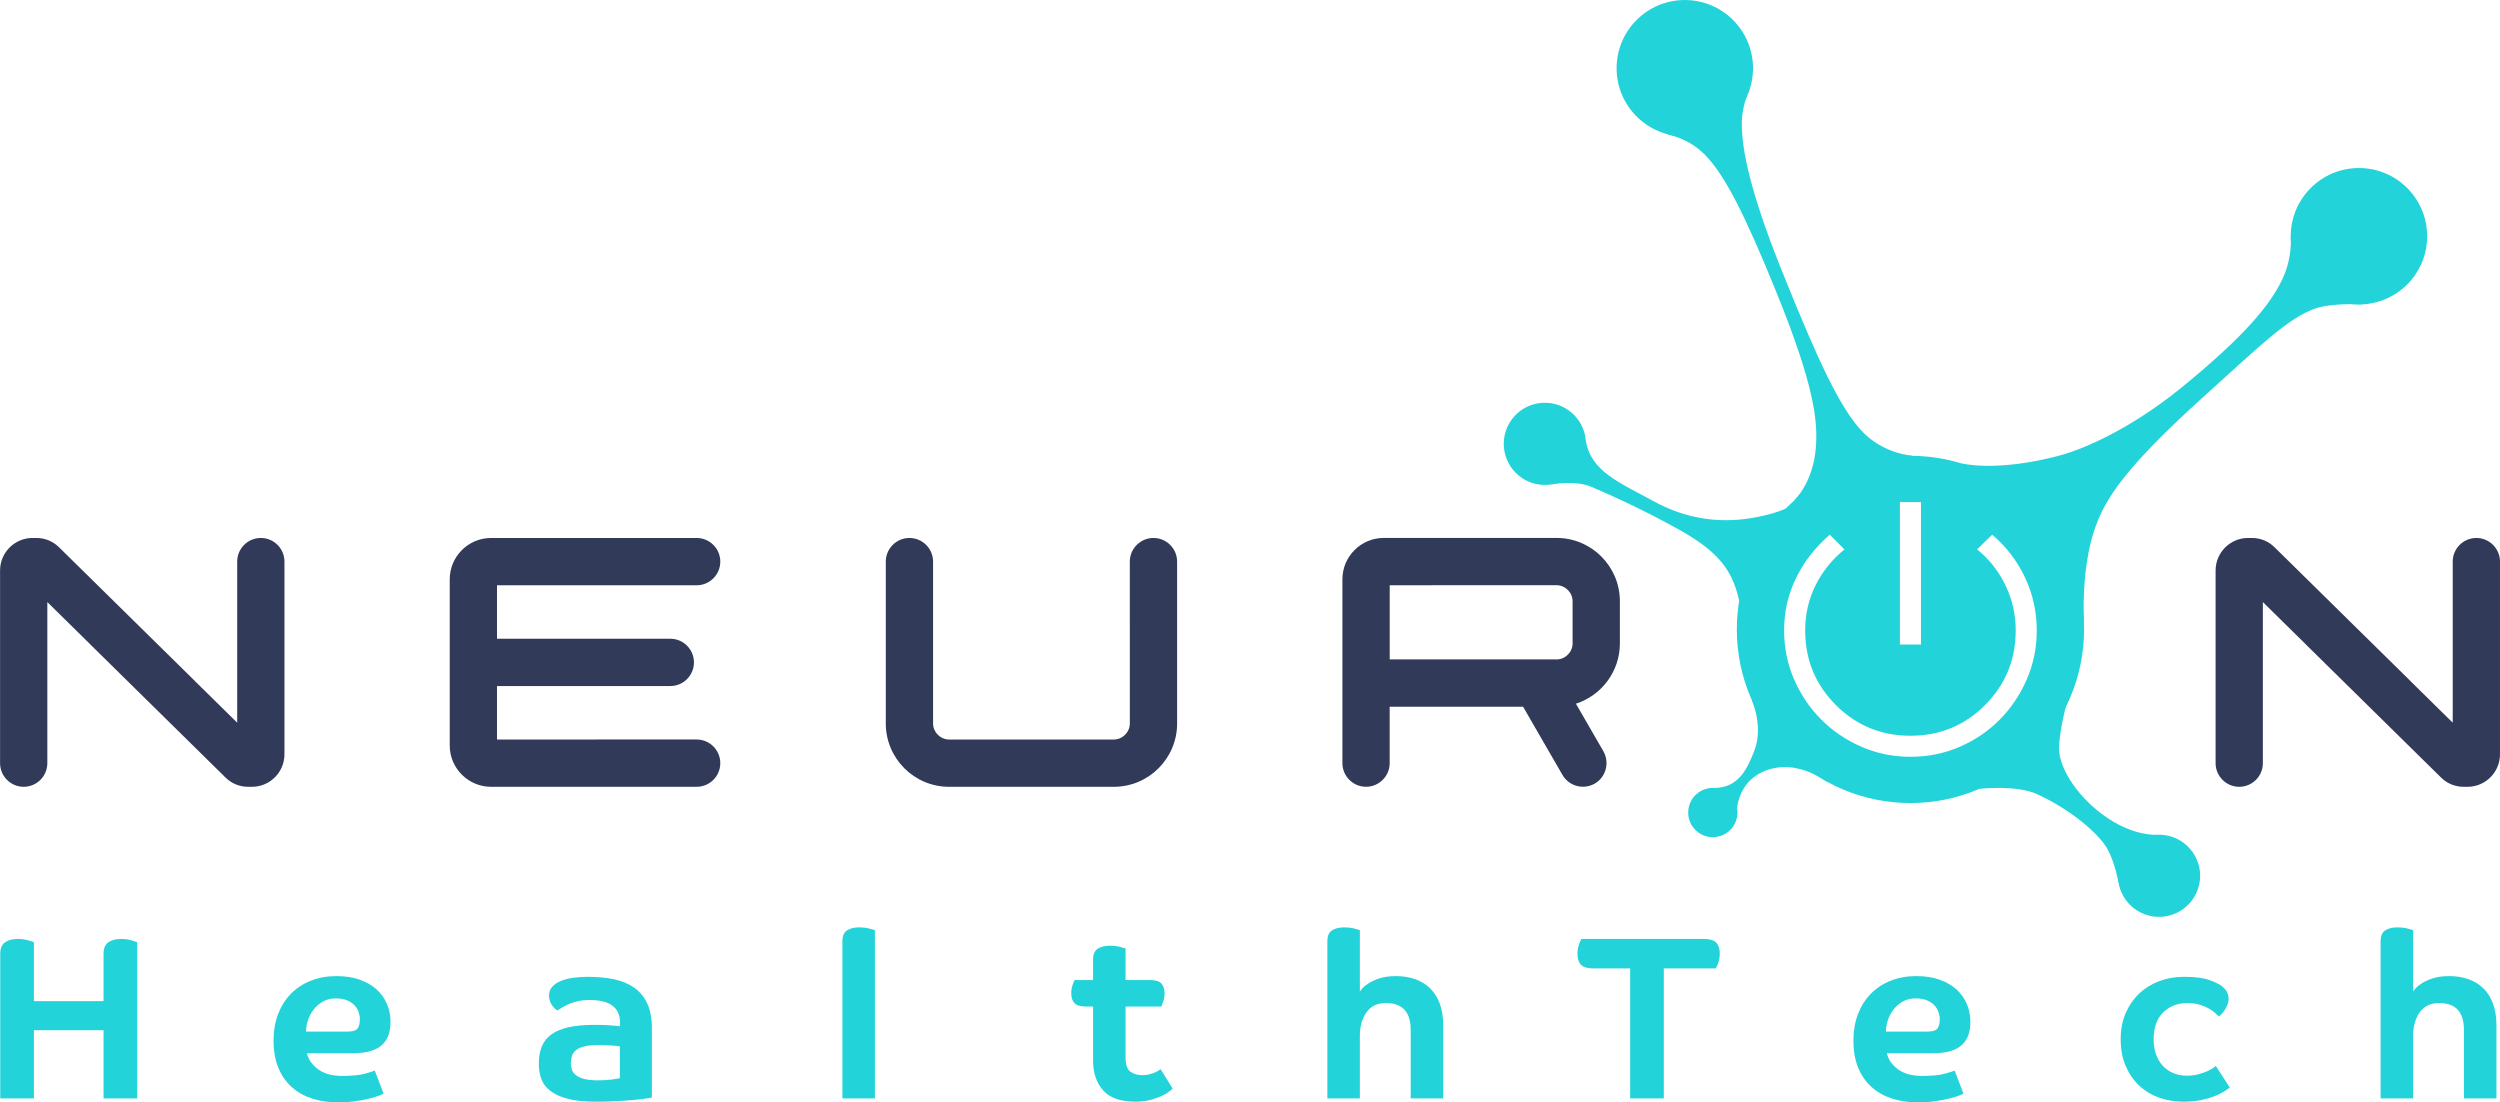 <?xml version="1.0" encoding="UTF-8" standalone="no"?>
<!-- Created with Inkscape (http://www.inkscape.org/) -->

<svg
   version="1.1"
   id="svg1"
   width="1149.188"
   height="506.745"
   viewBox="0 0 1149.188 506.745"
   sodipodi:docname="neuron.svg"
   inkscape:version="1.3.2 (091e20e, 2023-11-25)"
   xmlns:inkscape="http://www.inkscape.org/namespaces/inkscape"
   xmlns:sodipodi="http://sodipodi.sourceforge.net/DTD/sodipodi-0.dtd"
   xmlns="http://www.w3.org/2000/svg"
   xmlns:svg="http://www.w3.org/2000/svg">
  <defs
     id="defs1">
    <clipPath
       clipPathUnits="userSpaceOnUse"
       id="clipPath196">
      <path
         d="M 0,487.149 H 975 V 0 H 0 Z"
         transform="translate(-69.043,-243.063)"
         id="path196" />
    </clipPath>
    <clipPath
       clipPathUnits="userSpaceOnUse"
       id="clipPath198">
      <path
         d="M 0,487.149 H 975 V 0 H 0 Z"
         transform="translate(-143.419,-162.349)"
         id="path198" />
    </clipPath>
    <clipPath
       clipPathUnits="userSpaceOnUse"
       id="clipPath200">
      <path
         d="M 0,487.149 H 975 V 0 H 0 Z"
         transform="translate(-236.569,-173.57)"
         id="path200" />
    </clipPath>
    <clipPath
       clipPathUnits="userSpaceOnUse"
       id="clipPath202">
      <path
         d="M 0,487.149 H 975 V 0 H 0 Z"
         transform="translate(-296.727,-162.349)"
         id="path202" />
    </clipPath>
    <clipPath
       clipPathUnits="userSpaceOnUse"
       id="clipPath204">
      <path
         d="M 0,487.149 H 975 V 0 H 0 Z"
         transform="translate(-383.734,-173.559)"
         id="path204" />
    </clipPath>
    <clipPath
       clipPathUnits="userSpaceOnUse"
       id="clipPath206">
      <path
         d="M 0,487.149 H 975 V 0 H 0 Z"
         transform="translate(-440.561,-162.349)"
         id="path206" />
    </clipPath>
    <clipPath
       clipPathUnits="userSpaceOnUse"
       id="clipPath208">
      <path
         d="M 0,487.149 H 975 V 0 H 0 Z"
         transform="translate(-593.159,-201.167)"
         id="path208" />
    </clipPath>
    <clipPath
       clipPathUnits="userSpaceOnUse"
       id="clipPath210">
      <path
         d="M 0,487.149 H 975 V 0 H 0 Z"
         transform="translate(-535.668,-206.261)"
         id="path210" />
    </clipPath>
    <clipPath
       clipPathUnits="userSpaceOnUse"
       id="clipPath212">
      <path
         d="M 0,487.149 H 975 V 0 H 0 Z"
         transform="translate(-92.25,-104.771)"
         id="path212" />
    </clipPath>
    <clipPath
       clipPathUnits="userSpaceOnUse"
       id="clipPath214">
      <path
         d="M 0,487.149 H 975 V 0 H 0 Z"
         transform="translate(-180.629,-82.28)"
         id="path214" />
    </clipPath>
    <clipPath
       clipPathUnits="userSpaceOnUse"
       id="clipPath216">
      <path
         d="M 0,487.149 H 975 V 0 H 0 Z"
         transform="translate(-270.247,-72.835)"
         id="path216" />
    </clipPath>
    <clipPath
       clipPathUnits="userSpaceOnUse"
       id="clipPath218">
      <path
         d="M 0,487.149 H 975 V 0 H 0 Z"
         transform="translate(-346.979,-109.094)"
         id="path218" />
    </clipPath>
    <clipPath
       clipPathUnits="userSpaceOnUse"
       id="clipPath220">
      <path
         d="M 0,487.149 H 975 V 0 H 0 Z"
         transform="translate(-444.602,-86.602)"
         id="path220" />
    </clipPath>
    <clipPath
       clipPathUnits="userSpaceOnUse"
       id="clipPath222">
      <path
         d="M 0,487.149 H 975 V 0 H 0 Z"
         transform="translate(-525.376,-91.805)"
         id="path222" />
    </clipPath>
    <clipPath
       clipPathUnits="userSpaceOnUse"
       id="clipPath224">
      <path
         d="M 0,487.149 H 975 V 0 H 0 Z"
         transform="translate(-644.009,-109.894)"
         id="path224" />
    </clipPath>
    <clipPath
       clipPathUnits="userSpaceOnUse"
       id="clipPath226">
      <path
         d="M 0,487.149 H 975 V 0 H 0 Z"
         transform="translate(-725.303,-82.28)"
         id="path226" />
    </clipPath>
    <clipPath
       clipPathUnits="userSpaceOnUse"
       id="clipPath228">
      <path
         d="M 0,487.149 H 975 V 0 H 0 Z"
         transform="translate(-810.719,-87.803)"
         id="path228" />
    </clipPath>
    <clipPath
       clipPathUnits="userSpaceOnUse"
       id="clipPath230">
      <path
         d="M 0,487.149 H 975 V 0 H 0 Z"
         transform="translate(-888.492,-91.805)"
         id="path230" />
    </clipPath>
    <clipPath
       clipPathUnits="userSpaceOnUse"
       id="clipPath232">
      <path
         d="M 0,487.149 H 975 V 0 H 0 Z"
         transform="translate(-832.862,-243.063)"
         id="path232" />
    </clipPath>
    <clipPath
       clipPathUnits="userSpaceOnUse"
       id="clipPath234">
      <path
         d="M 0,487.149 H 975 V 0 H 0 Z"
         transform="translate(-907.238,-162.349)"
         id="path234" />
    </clipPath>
    <clipPath
       clipPathUnits="userSpaceOnUse"
       id="clipPath236">
      <path
         d="M 0,487.149 H 975 V 0 H 0 Z"
         transform="translate(-603.272,-281.647)"
         id="path236" />
    </clipPath>
    <clipPath
       clipPathUnits="userSpaceOnUse"
       id="clipPath238">
      <path
         d="M 0,487.149 H 975 V 0 H 0 Z"
         transform="translate(-814.898,-129.504)"
         id="path238" />
    </clipPath>
    <clipPath
       clipPathUnits="userSpaceOnUse"
       id="clipPath240">
      <path
         d="M 0,487.149 H 975 V 0 H 0 Z"
         transform="translate(-655.447,-152.136)"
         id="path240" />
    </clipPath>
    <clipPath
       clipPathUnits="userSpaceOnUse"
       id="clipPath242">
      <path
         d="M 0,487.149 H 975 V 0 H 0 Z"
         transform="translate(-660.919,-410.083)"
         id="path242" />
    </clipPath>
    <clipPath
       clipPathUnits="userSpaceOnUse"
       id="clipPath244">
      <path
         d="M 0,487.149 H 975 V 0 H 0 Z"
         transform="translate(-893.332,-352.159)"
         id="path244" />
    </clipPath>
    <clipPath
       clipPathUnits="userSpaceOnUse"
       id="clipPath246">
      <path
         d="M 0,487.149 H 975 V 0 H 0 Z"
         transform="translate(-755.294,-199.367)"
         id="path246" />
    </clipPath>
    <clipPath
       clipPathUnits="userSpaceOnUse"
       id="clipPath248">
      <path
         d="M 0,487.149 H 975 V 0 H 0 Z"
         transform="translate(-631.538,-387.17)"
         id="path248" />
    </clipPath>
    <clipPath
       clipPathUnits="userSpaceOnUse"
       id="clipPath250">
      <path
         d="M 0,487.149 H 975 V 0 H 0 Z"
         transform="translate(-846.29,-352.159)"
         id="path250" />
    </clipPath>
    <clipPath
       clipPathUnits="userSpaceOnUse"
       id="clipPath252">
      <path
         d="M 0,487.149 H 975 V 0 H 0 Z"
         transform="translate(-660.479,-192.237)"
         id="path252" />
    </clipPath>
    <clipPath
       clipPathUnits="userSpaceOnUse"
       id="clipPath254">
      <path
         d="M 0,487.149 H 975 V 0 H 0 Z"
         transform="translate(-672.225,-258.315)"
         id="path254" />
    </clipPath>
    <clipPath
       clipPathUnits="userSpaceOnUse"
       id="clipPath256">
      <path
         d="M 0,487.149 H 975 V 0 H 0 Z"
         transform="translate(-738.938,-161.638)"
         id="path256" />
    </clipPath>
  </defs>
  <sodipodi:namedview
     id="namedview1"
     pagecolor="#ffffff"
     bordercolor="#000000"
     borderopacity="0.25"
     inkscape:showpageshadow="2"
     inkscape:pageopacity="0.0"
     inkscape:pagecheckerboard="0"
     inkscape:deskcolor="#d1d1d1"
     inkscape:zoom="0.29325042"
     inkscape:cx="574.59423"
     inkscape:cy="252.34405"
     inkscape:window-width="1366"
     inkscape:window-height="699"
     inkscape:window-x="0"
     inkscape:window-y="0"
     inkscape:window-maximized="1"
     inkscape:current-layer="layer-MC0">
    <inkscape:page
       x="5.2304444e-05"
       y="-3.4737522e-07"
       width="1149.188"
       height="506.745"
       id="page2"
       margin="0"
       bleed="0" />
  </sodipodi:namedview>
  <g
     id="layer-MC0"
     inkscape:groupmode="layer"
     inkscape:label="Camada 1"
     transform="translate(-10395.406,-71.393)">
    <path
       id="path195"
       d="m 0,0 c 1.665,0 3.099,-0.586 4.287,-1.756 l 40.509,-39.876 -0.017,-0.004 28.002,-27.565 c 1.582,-1.536 1.582,-1.536 1.596,0.015 v 42.467 8.383 15.28 c 0,1.681 1.375,3.056 3.055,3.056 1.682,0 3.058,-1.375 3.058,-3.056 v -13.205 -10.458 -42.79 c 0,-3.366 -2.747,-6.111 -6.113,-6.111 h -1.283 c -1.665,0 -3.099,0.587 -4.287,1.756 l -40.509,39.875 0.017,0.005 -28.003,27.565 c -1.581,1.535 -1.581,1.535 -1.595,-0.014 v -41.413 -9.437 -15.281 c 0,-1.681 -1.375,-3.056 -3.056,-3.056 -1.681,0 -3.055,1.375 -3.055,3.056 v 13.204 11.514 41.735 c 0,3.366 2.745,6.111 6.111,6.111 z"
       style="fill:#313a59;fill-opacity:1;fill-rule:nonzero;stroke:none"
       transform="matrix(1.333,0,0,-1.333,10412.057,325.449)"
       clip-path="url(#clipPath196)"
       inkscape:export-filename="Psicolog Projects/Template Relatório V2/src/neuron.svg"
       inkscape:export-xdpi="96"
       inkscape:export-ydpi="96" />
    <path
       id="path197"
       d="m 0,0 h -1.282 c -3.002,0 -5.72,1.113 -7.86,3.218 l -46.643,45.914 0.016,0.005 -14.796,14.565 V 8.15 c 0,-4.494 -3.656,-8.15 -8.15,-8.15 -4.494,0 -8.15,3.656 -8.15,8.15 v 66.453 c 0,6.179 5.027,11.205 11.205,11.205 h 1.283 c 3.003,0 5.721,-1.113 7.861,-3.22 l 46.863,-46.13 -0.016,-0.005 14.575,-14.348 v 55.553 c 0,4.494 3.656,8.15 8.15,8.15 4.495,0 8.151,-3.656 8.151,-8.15 V 11.206 C 11.207,5.027 6.18,0 0,0"
       style="fill:#313a59;fill-opacity:1;fill-rule:nonzero;stroke:none"
       transform="matrix(1.333,0,0,-1.333,10511.226,433.067)"
       clip-path="url(#clipPath198)" />
    <path
       id="path199"
       d="m 0,0 h 60.158 c 1.685,0 3.063,-1.379 3.063,-3.063 0,-1.686 -1.378,-3.064 -3.063,-3.064 H 15.442 11.344 0 -10.727 c -5.055,0 -9.166,4.111 -9.166,9.167 v 16.725 23.836 16.725 c 0,5.057 4.111,9.167 9.166,9.167 H 0 11.344 15.442 60.158 c 1.685,0 3.063,-1.378 3.063,-3.063 0,-1.685 -1.378,-3.063 -3.063,-3.063 H 0 v 0.006 l -10.983,-10e-4 c -1.564,-0.131 -2.799,-1.448 -2.799,-3.046 V 43.601 34.746 H 0 16.171 51.069 c 1.686,0 3.065,-1.378 3.065,-3.063 0,-1.686 -1.379,-3.063 -3.065,-3.063 H 16.171 0 -13.782 V 19.765 3.04 c 0,-1.597 1.235,-2.915 2.799,-3.046 H 0 Z"
       style="fill:#313a59;fill-opacity:1;fill-rule:nonzero;stroke:none"
       transform="matrix(1.333,0,0,-1.333,10635.425,418.106)"
       clip-path="url(#clipPath200)" />
    <path
       id="path201"
       d="m 0,0 h -70.885 c -7.863,0 -14.261,6.398 -14.261,14.261 v 57.286 c 0,7.864 6.398,14.261 14.261,14.261 H 0 c 4.498,0 8.157,-3.659 8.157,-8.157 0,-4.498 -3.659,-8.157 -8.157,-8.157 l -68.846,0.005 V 51.061 h 59.757 c 4.499,0 8.159,-3.659 8.159,-8.157 0,-4.498 -3.66,-8.157 -8.159,-8.157 H -68.846 V 16.31 L 0,16.315 c 4.498,0 8.157,-3.659 8.157,-8.157 C 8.157,3.659 4.498,0 0,0"
       style="fill:#313a59;fill-opacity:1;fill-rule:nonzero;stroke:none"
       transform="matrix(1.333,0,0,-1.333,10715.636,433.067)"
       clip-path="url(#clipPath202)" />
    <path
       id="path203"
       d="m 0,0 h 56.828 c 5.808,0 10.604,4.797 10.604,10.605 v 34.322 c -0.004,0.064 -0.006,0.13 -0.006,0.197 v 21.318 c 0,1.686 1.378,3.062 3.06,3.062 h 0.002 c 1.684,0 3.061,-1.376 3.061,-3.062 V 57.205 45.124 10.605 c 0,-9.183 -7.538,-16.721 -16.721,-16.721 H 0 c -9.184,0 -16.722,7.538 -16.722,16.721 v 34.642 11.829 9.371 c 0,1.682 1.377,3.057 3.059,3.057 1.681,0 3.058,-1.375 3.058,-3.057 V 57.076 45.247 10.605 C -10.605,4.797 -5.808,0 0,0"
       style="fill:#313a59;fill-opacity:1;fill-rule:nonzero;stroke:none"
       transform="matrix(1.333,0,0,-1.333,10831.645,418.121)"
       clip-path="url(#clipPath204)" />
    <path
       id="path205"
       d="m 0,0 h -56.828 c -12.029,0 -21.815,9.786 -21.815,21.815 v 55.842 c 0,4.495 3.657,8.151 8.152,8.151 4.495,0 8.152,-3.656 8.152,-8.151 V 21.815 c 0,-2.987 2.524,-5.511 5.511,-5.511 H 0 c 2.987,0 5.51,2.524 5.51,5.511 v 34.198 c -0.004,0.105 -0.006,0.212 -0.006,0.32 v 21.319 c 0,4.497 3.658,8.156 8.155,8.156 4.497,0 8.156,-3.659 8.156,-8.156 V 21.815 C 21.815,9.786 12.029,0 0,0"
       style="fill:#313a59;fill-opacity:1;fill-rule:nonzero;stroke:none"
       transform="matrix(1.333,0,0,-1.333,10907.415,433.067)"
       clip-path="url(#clipPath206)" />
    <path
       id="path207"
       d="m 0,0 h 0.062 c 5.807,0 10.604,4.798 10.604,10.605 v 14.571 c 0,5.808 -4.797,10.605 -10.604,10.605 H -28.62 V 35.77 H -48.816 L -59.8,35.775 c -1.464,-0.124 -2.64,-1.285 -2.785,-2.742 V 0 h 44.105 z m -33.375,41.896 h 4.755 28.682 c 9.183,0 16.72,-7.536 16.72,-16.72 V 10.605 c 0,-9.183 -7.537,-16.72 -16.72,-16.72 H 0 l -1.507,0.004 0.158,-0.274 13.163,-22.795 c 0.804,-1.45 0.298,-3.296 -1.145,-4.13 -1.459,-0.842 -3.333,-0.339 -4.174,1.118 L -8.561,-6.115 H -18.48 -47.91 -62.585 -62.6 v -24.553 c 0,-1.683 -1.375,-3.056 -3.056,-3.056 -1.68,0 -3.055,1.373 -3.055,3.056 v 16.753 6.082 1.641 22.196 16.725 c 0,5.057 4.111,9.167 9.167,9.167 h 10.728 11.343 z"
       style="fill:#313a59;fill-opacity:1;fill-rule:nonzero;stroke:none"
       transform="matrix(1.333,0,0,-1.333,11110.878,381.31)"
       clip-path="url(#clipPath208)" />
    <path
       id="path209"
       d="m 0,0 h 57.552 c 2.987,0 5.51,2.523 5.51,5.51 v 14.572 c 0,2.987 -2.523,5.51 -5.51,5.51 L 0,25.585 Z m -8.165,-43.912 c -4.494,0 -8.15,3.656 -8.15,8.149 v 63.398 c 0,7.863 6.397,14.261 14.261,14.261 h 59.606 c 12.028,0 21.815,-9.786 21.815,-21.814 V 5.51 c 0,-9.707 -6.375,-17.954 -15.157,-20.775 l 9.506,-16.462 c 2.186,-3.935 0.818,-8.875 -3.005,-11.088 -3.899,-2.246 -8.89,-0.907 -11.138,2.982 l -13.584,23.53 H -0.015 v -19.46 c 0,-4.493 -3.656,-8.149 -8.15,-8.149"
       style="fill:#313a59;fill-opacity:1;fill-rule:nonzero;stroke:none"
       transform="matrix(1.333,0,0,-1.333,11034.224,374.517)"
       clip-path="url(#clipPath210)" />
    <path
       id="path211"
       d="m 0,0 c 0,1.867 0.547,3.188 1.641,3.962 1.093,0.773 2.574,1.161 4.442,1.161 1.333,0 2.521,-0.16 3.562,-0.48 1.04,-0.32 1.693,-0.534 1.961,-0.641 V -49.865 H 0 v 23.532 H -24.012 V -49.865 H -35.618 V 0 c 0,1.867 0.547,3.188 1.64,3.962 1.094,0.773 2.575,1.161 4.443,1.161 1.333,0 2.521,-0.16 3.562,-0.48 1.04,-0.32 1.693,-0.534 1.961,-0.641 v -20.33 H 0 Z"
       style="fill:#22d3d9;fill-opacity:1;fill-rule:nonzero;stroke:none"
       transform="matrix(1.333,0,0,-1.333,10443,509.837)"
       clip-path="url(#clipPath212)" />
    <path
       id="path213"
       d="m 0,0 c 0,0.747 -0.148,1.547 -0.44,2.401 -0.294,0.854 -0.761,1.628 -1.401,2.322 -0.641,0.693 -1.495,1.266 -2.562,1.72 -1.068,0.453 -2.374,0.681 -3.922,0.681 -1.708,0 -3.201,-0.374 -4.482,-1.12 -1.281,-0.748 -2.349,-1.681 -3.201,-2.802 -0.854,-1.121 -1.495,-2.349 -1.921,-3.682 -0.428,-1.334 -0.641,-2.614 -0.641,-3.842 h 14.327 c 1.761,0 2.908,0.36 3.443,1.081 C -0.268,-2.521 0,-1.44 0,0 m 10.565,-0.959 c 0,-1.655 -0.228,-3.15 -0.68,-4.483 C 9.431,-6.777 8.711,-7.911 7.724,-8.844 6.736,-9.778 5.429,-10.499 3.802,-11.005 2.173,-11.513 0.16,-11.765 -2.241,-11.765 H -18.25 c 0.481,-2.189 1.762,-4.043 3.842,-5.563 2.082,-1.521 4.829,-2.282 8.245,-2.282 3.414,0 6.043,0.253 7.884,0.761 1.841,0.507 2.974,0.866 3.402,1.08 l 3.041,-7.924 c -0.108,-0.107 -0.56,-0.32 -1.361,-0.64 -0.8,-0.32 -1.881,-0.655 -3.241,-1.001 -1.361,-0.346 -2.976,-0.666 -4.843,-0.96 -1.868,-0.292 -3.95,-0.44 -6.243,-0.44 -3.201,0 -6.151,0.427 -8.844,1.28 -2.696,0.854 -5.043,2.162 -7.044,3.923 -2.001,1.76 -3.562,3.974 -4.683,6.643 -1.12,2.668 -1.681,5.815 -1.681,9.445 0,3.362 0.521,6.403 1.561,9.124 1.041,2.722 2.508,5.055 4.403,7.004 1.893,1.947 4.174,3.454 6.843,4.522 2.668,1.067 5.629,1.601 8.885,1.601 3.041,0 5.723,-0.413 8.044,-1.24 2.321,-0.828 4.268,-1.962 5.843,-3.403 1.573,-1.44 2.761,-3.121 3.562,-5.042 0.8,-1.921 1.2,-3.95 1.2,-6.082"
       style="fill:#22d3d9;fill-opacity:1;fill-rule:nonzero;stroke:none"
       transform="matrix(1.333,0,0,-1.333,10560.838,539.826)"
       clip-path="url(#clipPath214)" />
    <path
       id="path215"
       d="m 0,0 c -0.16,0.053 -0.48,0.106 -0.961,0.16 -0.48,0.053 -1.068,0.106 -1.76,0.16 -0.694,0.053 -1.455,0.093 -2.282,0.121 -0.827,0.026 -1.668,0.039 -2.521,0.039 -1.974,0 -3.575,-0.16 -4.803,-0.48 -1.228,-0.32 -2.174,-0.76 -2.841,-1.32 -0.668,-0.561 -1.12,-1.228 -1.361,-2.001 -0.24,-0.775 -0.36,-1.588 -0.36,-2.441 0,-0.748 0.107,-1.469 0.32,-2.162 0.213,-0.694 0.653,-1.32 1.321,-1.88 0.667,-0.561 1.601,-1.015 2.801,-1.361 1.201,-0.348 2.762,-0.521 4.683,-0.521 2.027,0 3.708,0.093 5.043,0.281 1.333,0.186 2.241,0.332 2.721,0.439 z m 11.046,-17.609 c -0.16,-0.053 -0.748,-0.16 -1.761,-0.32 -1.015,-0.16 -2.361,-0.32 -4.042,-0.48 -1.681,-0.16 -3.669,-0.306 -5.963,-0.44 -2.295,-0.133 -4.803,-0.201 -7.524,-0.201 -3.95,0 -7.191,0.335 -9.725,1.002 -2.535,0.665 -4.55,1.586 -6.043,2.761 -1.495,1.173 -2.522,2.547 -3.082,4.122 -0.56,1.573 -0.84,3.294 -0.84,5.162 0,2.294 0.346,4.295 1.04,6.003 0.693,1.707 1.814,3.108 3.362,4.202 1.547,1.093 3.534,1.908 5.963,2.442 2.428,0.533 5.375,0.801 8.845,0.801 2.401,0 4.402,-0.068 6.003,-0.201 1.6,-0.134 2.533,-0.227 2.801,-0.28 v 1.281 c 0,2.507 -0.854,4.428 -2.561,5.763 -1.708,1.333 -4.35,2.001 -7.924,2.001 -1.601,0 -3.015,-0.148 -4.242,-0.441 -1.229,-0.294 -2.282,-0.64 -3.162,-1.041 -0.88,-0.4 -1.628,-0.799 -2.241,-1.199 -0.614,-0.401 -1.108,-0.709 -1.481,-0.921 -0.748,0.426 -1.415,1.106 -2.001,2.04 -0.588,0.933 -0.88,1.988 -0.88,3.163 0,1.172 0.372,2.173 1.12,3.001 0.747,0.827 1.747,1.494 3.002,2.001 1.253,0.507 2.693,0.867 4.322,1.08 1.627,0.213 3.294,0.321 5.002,0.321 3.254,0 6.23,-0.28 8.925,-0.84 2.694,-0.561 5.015,-1.521 6.963,-2.882 1.948,-1.361 3.455,-3.176 4.523,-5.443 1.067,-2.268 1.601,-5.11 1.601,-8.524 z"
       style="fill:#22d3d9;fill-opacity:1;fill-rule:nonzero;stroke:none"
       transform="matrix(1.333,0,0,-1.333,10680.329,552.419)"
       clip-path="url(#clipPath216)" />
    <path
       id="path217"
       d="m 0,0 c 0,1.814 0.532,3.068 1.6,3.762 1.067,0.692 2.482,1.04 4.243,1.04 1.227,0 2.361,-0.134 3.402,-0.4 1.04,-0.268 1.693,-0.454 1.961,-0.56 v -58.03 H 0 Z"
       style="fill:#22d3d9;fill-opacity:1;fill-rule:nonzero;stroke:none"
       transform="matrix(1.333,0,0,-1.333,10782.638,504.074)"
       clip-path="url(#clipPath218)" />
    <path
       id="path219"
       d="m 0,0 v -17.689 c 0,-2.349 0.547,-3.935 1.641,-4.762 1.093,-0.828 2.522,-1.241 4.282,-1.241 0.747,0 1.481,0.093 2.201,0.28 0.721,0.187 1.361,0.401 1.921,0.641 0.56,0.24 1.027,0.48 1.401,0.72 0.373,0.24 0.587,0.386 0.64,0.44 l 4.162,-6.723 c -0.107,-0.108 -0.454,-0.4 -1.04,-0.881 -0.588,-0.48 -1.428,-0.988 -2.521,-1.521 -1.095,-0.534 -2.429,-1.013 -4.002,-1.441 -1.575,-0.426 -3.35,-0.64 -5.323,-0.64 -5.123,0 -8.832,1.307 -11.126,3.922 -2.295,2.614 -3.442,6.003 -3.442,10.166 V 0 h -2.641 c -1.815,0 -3.081,0.4 -3.802,1.201 -0.72,0.8 -1.08,1.921 -1.08,3.362 0,1.119 0.16,2.093 0.48,2.921 0.32,0.827 0.532,1.373 0.64,1.641 h 6.403 v 7.043 c 0,1.813 0.533,3.068 1.601,3.762 1.067,0.693 2.482,1.041 4.242,1.041 1.227,0 2.362,-0.134 3.402,-0.401 1.04,-0.267 1.693,-0.454 1.961,-0.56 V 9.125 h 8.565 c 1.813,0 3.081,-0.401 3.802,-1.201 0.72,-0.801 1.08,-1.921 1.08,-3.361 0,-1.121 -0.16,-2.096 -0.48,-2.923 C 12.647,0.813 12.433,0.266 12.326,0 Z"
       style="fill:#22d3d9;fill-opacity:1;fill-rule:nonzero;stroke:none"
       transform="matrix(1.333,0,0,-1.333,10912.802,534.062)"
       clip-path="url(#clipPath220)" />
    <path
       id="path221"
       d="m 0,0 c 0.053,0.105 0.32,0.44 0.8,1 0.48,0.56 1.213,1.16 2.201,1.801 0.987,0.64 2.254,1.214 3.802,1.721 1.547,0.507 3.442,0.76 5.683,0.76 2.348,0 4.523,-0.347 6.523,-1.04 2.002,-0.695 3.722,-1.735 5.163,-3.122 1.441,-1.389 2.562,-3.149 3.362,-5.283 0.801,-2.135 1.201,-4.67 1.201,-7.603 V -36.899 H 17.529 v 23.612 c 0,6.189 -2.855,9.285 -8.565,9.285 -2.935,0 -5.162,-1.069 -6.683,-3.202 C 0.76,-9.339 0,-12.034 0,-15.288 v -21.611 h -11.206 v 54.187 c 0,1.814 0.533,3.069 1.601,3.763 1.067,0.692 2.481,1.039 4.242,1.039 1.227,0 2.361,-0.133 3.402,-0.4 1.04,-0.267 1.693,-0.454 1.961,-0.559 z"
       style="fill:#22d3d9;fill-opacity:1;fill-rule:nonzero;stroke:none"
       transform="matrix(1.333,0,0,-1.333,11020.501,527.125)"
       clip-path="url(#clipPath222)" />
    <path
       id="path223"
       d="m 0,0 c 2.028,0 3.441,-0.428 4.242,-1.281 0.8,-0.854 1.2,-2.081 1.2,-3.682 0,-1.228 -0.173,-2.32 -0.52,-3.281 -0.347,-0.961 -0.628,-1.601 -0.841,-1.921 h -17.928 v -44.823 h -11.606 v 44.823 H -38.18 c -2.029,0 -3.441,0.426 -4.242,1.281 -0.8,0.852 -1.2,2.08 -1.2,3.681 0,1.227 0.172,2.321 0.519,3.282 0.347,0.96 0.628,1.601 0.841,1.921 z"
       style="fill:#22d3d9;fill-opacity:1;fill-rule:nonzero;stroke:none"
       transform="matrix(1.333,0,0,-1.333,11178.679,503.006)"
       clip-path="url(#clipPath224)" />
    <path
       id="path225"
       d="m 0,0 c 0,0.747 -0.148,1.547 -0.441,2.401 -0.294,0.854 -0.76,1.628 -1.4,2.322 -0.641,0.693 -1.495,1.266 -2.562,1.72 -1.068,0.453 -2.375,0.681 -3.921,0.681 -1.708,0 -3.202,-0.374 -4.483,-1.12 -1.281,-0.748 -2.349,-1.681 -3.202,-2.802 -0.854,-1.121 -1.494,-2.349 -1.92,-3.682 -0.429,-1.334 -0.64,-2.614 -0.64,-3.842 h 14.326 c 1.761,0 2.908,0.36 3.443,1.081 C -0.268,-2.521 0,-1.44 0,0 m 10.565,-0.959 c 0,-1.655 -0.228,-3.15 -0.681,-4.483 C 9.43,-6.777 8.71,-7.911 7.724,-8.844 6.736,-9.778 5.429,-10.499 3.802,-11.005 c -1.629,-0.508 -3.642,-0.76 -6.043,-0.76 h -16.008 c 0.479,-2.189 1.76,-4.043 3.841,-5.563 2.082,-1.521 4.83,-2.282 8.244,-2.282 3.415,0 6.043,0.253 7.885,0.761 1.841,0.507 2.973,0.866 3.401,1.08 l 3.042,-7.924 c -0.108,-0.107 -0.56,-0.32 -1.361,-0.64 -0.8,-0.32 -1.881,-0.655 -3.241,-1.001 -1.361,-0.346 -2.975,-0.666 -4.843,-0.96 -1.868,-0.292 -3.95,-0.44 -6.242,-0.44 -3.202,0 -6.151,0.427 -8.845,1.28 -2.696,0.854 -5.043,2.162 -7.044,3.923 -2.001,1.76 -3.562,3.974 -4.683,6.643 -1.12,2.668 -1.68,5.815 -1.68,9.445 0,3.362 0.52,6.403 1.56,9.124 1.041,2.722 2.508,5.055 4.403,7.004 1.893,1.947 4.175,3.454 6.843,4.522 2.668,1.067 5.629,1.601 8.885,1.601 3.041,0 5.723,-0.413 8.043,-1.24 2.322,-0.828 4.269,-1.962 5.844,-3.403 1.574,-1.44 2.761,-3.121 3.562,-5.042 0.8,-1.921 1.2,-3.95 1.2,-6.082"
       style="fill:#22d3d9;fill-opacity:1;fill-rule:nonzero;stroke:none"
       transform="matrix(1.333,0,0,-1.333,11287.071,539.826)"
       clip-path="url(#clipPath226)" />
    <path
       id="path227"
       d="m 0,0 c -3.415,0 -6.216,-1.081 -8.404,-3.241 -2.189,-2.162 -3.281,-5.243 -3.281,-9.246 0,-2.081 0.306,-3.909 0.92,-5.482 0.613,-1.575 1.441,-2.882 2.482,-3.923 1.04,-1.039 2.241,-1.828 3.601,-2.361 1.361,-0.534 2.815,-0.8 4.362,-0.8 1.493,0 2.842,0.16 4.043,0.48 1.199,0.32 2.24,0.681 3.121,1.081 0.88,0.401 1.561,0.772 2.041,1.121 0.481,0.345 0.772,0.572 0.881,0.68 l 4.802,-7.444 c -0.534,-0.427 -1.255,-0.921 -2.161,-1.481 -0.908,-0.56 -2.029,-1.094 -3.361,-1.601 -1.335,-0.508 -2.87,-0.932 -4.603,-1.28 -1.735,-0.346 -3.723,-0.521 -5.963,-0.521 -2.935,0 -5.711,0.469 -8.325,1.401 -2.614,0.933 -4.896,2.321 -6.842,4.162 -1.949,1.841 -3.496,4.095 -4.643,6.764 -1.149,2.668 -1.721,5.735 -1.721,9.204 0,3.362 0.572,6.364 1.721,9.005 1.147,2.641 2.707,4.895 4.682,6.764 1.974,1.866 4.282,3.294 6.924,4.282 2.641,0.987 5.482,1.48 8.524,1.48 3.734,0 6.603,-0.359 8.604,-1.08 2.001,-0.72 3.402,-1.375 4.202,-1.961 0.747,-0.534 1.361,-1.175 1.841,-1.92 0.48,-0.749 0.721,-1.655 0.721,-2.722 0,-0.854 -0.294,-1.856 -0.881,-3.001 -0.588,-1.149 -1.415,-2.15 -2.481,-3.003 -0.268,0.267 -0.695,0.667 -1.28,1.201 C 8.938,-2.909 8.205,-2.388 7.324,-1.881 6.443,-1.375 5.39,-0.934 4.163,-0.56 2.934,-0.188 1.547,0 0,0"
       style="fill:#22d3d9;fill-opacity:1;fill-rule:nonzero;stroke:none"
       transform="matrix(1.333,0,0,-1.333,11400.959,532.461)"
       clip-path="url(#clipPath228)" />
    <path
       id="path229"
       d="m 0,0 c 0.053,0.105 0.32,0.44 0.8,1 0.481,0.56 1.214,1.16 2.202,1.801 0.986,0.64 2.254,1.214 3.802,1.721 1.547,0.507 3.441,0.76 5.683,0.76 2.347,0 4.522,-0.347 6.523,-1.04 2.001,-0.695 3.722,-1.735 5.163,-3.122 1.441,-1.389 2.561,-3.149 3.362,-5.283 0.8,-2.135 1.2,-4.67 1.2,-7.603 V -36.899 H 17.53 v 23.612 c 0,6.189 -2.856,9.285 -8.564,9.285 -2.936,0 -5.163,-1.069 -6.684,-3.202 C 0.761,-9.339 0,-12.034 0,-15.288 v -21.611 h -11.206 v 54.187 c 0,1.814 0.533,3.069 1.601,3.763 1.067,0.692 2.482,1.039 4.243,1.039 1.227,0 2.361,-0.133 3.401,-0.4 C -0.92,21.423 -0.268,21.236 0,21.131 Z"
       style="fill:#22d3d9;fill-opacity:1;fill-rule:nonzero;stroke:none"
       transform="matrix(1.333,0,0,-1.333,11504.656,527.125)"
       clip-path="url(#clipPath230)" />
    <path
       id="path231"
       d="m 0,0 c 1.665,0 3.099,-0.586 4.286,-1.756 l 40.51,-39.875 -0.017,-0.006 28.002,-27.564 c 1.582,-1.535 1.582,-1.535 1.595,0.015 v 42.467 8.383 15.28 c 0,1.681 1.375,3.056 3.056,3.056 1.682,0 3.058,-1.375 3.058,-3.056 v -13.205 -10.458 -42.79 c 0,-3.366 -2.748,-6.111 -6.114,-6.111 h -1.282 c -1.665,0 -3.099,0.588 -4.287,1.756 l -40.509,39.875 0.017,0.005 -28.003,27.565 c -1.581,1.535 -1.581,1.535 -1.596,-0.014 v -41.412 -9.438 -15.282 c 0,-1.68 -1.375,-3.055 -3.055,-3.055 -1.682,0 -3.056,1.375 -3.056,3.055 v 13.206 11.514 41.734 C -7.395,-2.745 -4.65,0 -1.284,0 Z"
       style="fill:#313a59;fill-opacity:1;fill-rule:nonzero;stroke:none"
       transform="matrix(1.333,0,0,-1.333,11430.482,325.448)"
       clip-path="url(#clipPath232)" />
    <path
       id="path233"
       d="M 0,0 H -1.282 C -4.283,0 -7,1.113 -9.142,3.218 l -46.643,45.915 0.017,0.005 -14.797,14.565 V 8.15 c 0,-4.494 -3.656,-8.15 -8.15,-8.15 -4.494,0 -8.15,3.656 -8.15,8.15 v 66.454 c 0,6.178 5.027,11.205 11.205,11.205 h 1.284 c 3.004,0 5.722,-1.114 7.861,-3.222 L -20.081,36.88 -20.097,36.875 -5.094,22.106 v 55.553 c 0,4.494 3.656,8.15 8.15,8.15 4.495,0 8.152,-3.656 8.152,-8.15 V 11.206 C 11.208,5.027 6.18,0 0,0"
       style="fill:#313a59;fill-opacity:1;fill-rule:nonzero;stroke:none"
       transform="matrix(1.333,0,0,-1.333,11529.651,433.067)"
       clip-path="url(#clipPath234)" />
    <path
       id="path235"
       d="m 0,0 c 0.585,-7.802 -5.266,-14.602 -13.068,-15.187 -7.803,-0.585 -14.602,5.266 -15.187,13.068 -0.585,7.803 5.266,14.602 13.068,15.187 C -7.384,13.653 -0.585,7.802 0,0"
       style="fill:#22d3d9;fill-opacity:1;fill-rule:nonzero;stroke:none"
       transform="matrix(1.333,0,0,-1.333,11124.362,274.002)"
       clip-path="url(#clipPath236)" />
    <path
       id="path237"
       d="m 0,0 c -1.197,-7.732 -8.435,-13.031 -16.167,-11.834 -7.733,1.197 -13.031,8.435 -11.834,16.167 1.196,7.733 8.435,13.031 16.167,11.834 C -4.102,14.971 1.197,7.732 0,0"
       style="fill:#22d3d9;fill-opacity:1;fill-rule:nonzero;stroke:none"
       transform="matrix(1.333,0,0,-1.333,11406.531,476.86)"
       clip-path="url(#clipPath238)" />
    <path
       id="path239"
       d="m 0,0 c -0.74,-4.632 -5.095,-7.787 -9.727,-7.047 -4.632,0.74 -7.787,5.095 -7.047,9.727 0.74,4.632 5.095,7.787 9.727,7.047 C -2.415,8.987 0.74,4.632 0,0"
       style="fill:#22d3d9;fill-opacity:1;fill-rule:nonzero;stroke:none"
       transform="matrix(1.333,0,0,-1.333,11193.929,446.684)"
       clip-path="url(#clipPath240)" />
    <path
       id="path241"
       d="m 0,0 c 0,-12.99 -10.531,-23.521 -23.521,-23.521 -12.99,0 -23.521,10.531 -23.521,23.521 0,12.99 10.531,23.521 23.521,23.521 C -10.531,23.521 0,12.99 0,0"
       style="fill:#22d3d9;fill-opacity:1;fill-rule:nonzero;stroke:none"
       transform="matrix(1.333,0,0,-1.333,11201.225,102.755)"
       clip-path="url(#clipPath242)" />
    <path
       id="path243"
       d="m 0,0 c 0,-12.99 -10.531,-23.521 -23.521,-23.521 -12.99,0 -23.521,10.531 -23.521,23.521 0,12.99 10.531,23.521 23.521,23.521 C -10.531,23.521 0,12.99 0,0"
       style="fill:#22d3d9;fill-opacity:1;fill-rule:nonzero;stroke:none"
       transform="matrix(1.333,0,0,-1.333,11511.109,179.987)"
       clip-path="url(#clipPath244)" />
    <path
       id="path245"
       d="m 0,0 c -2.299,-5.284 -5.405,-9.902 -9.317,-13.855 -3.913,-3.953 -8.511,-7.079 -13.795,-9.378 -5.284,-2.299 -10.951,-3.448 -17.001,-3.448 -5.969,0 -11.596,1.149 -16.88,3.448 -5.284,2.299 -9.902,5.425 -13.855,9.378 -3.953,3.953 -7.079,8.571 -9.378,13.855 -2.299,5.284 -3.448,10.911 -3.448,16.88 0,6.454 1.371,12.484 4.114,18.09 2.743,5.607 6.615,10.588 11.616,14.944 l 5.082,-5.082 c -4.275,-3.469 -7.603,-7.603 -9.982,-12.403 -2.38,-4.8 -3.57,-9.982 -3.57,-15.546 0,-10.086 3.529,-18.658 10.588,-25.716 7.058,-7.059 15.63,-10.588 25.713,-10.588 10.113,0 18.691,3.529 25.735,10.588 7.044,7.058 10.566,15.63 10.566,25.716 0,5.564 -1.189,10.787 -3.569,15.667 -2.38,4.881 -5.627,8.975 -9.741,12.282 l 5.203,5.082 C -7.079,45.8 -3.307,40.879 -0.605,35.152 2.097,29.424 3.449,23.334 3.449,16.88 3.449,10.911 2.299,5.284 0,0 m -43.743,61.167 h 7.26 V 12.039 h -7.26 z m 3.63,15.947 c -33.066,0 -59.871,-26.805 -59.871,-59.871 0,-33.066 26.805,-59.871 59.871,-59.871 33.066,0 59.871,26.805 59.871,59.871 0,33.066 -26.805,59.871 -59.871,59.871"
       style="fill:#22d3d9;fill-opacity:1;fill-rule:nonzero;stroke:none"
       transform="matrix(1.333,0,0,-1.333,11327.058,383.709)"
       clip-path="url(#clipPath246)" />
    <path
       id="path247"
       d="m 0,0 c 0,0 6.83,-0.928 12.686,-6.809 7.022,-7.051 14.022,-21.088 24.704,-47.376 12.813,-31.534 14.419,-44.088 13.679,-53.611 -0.969,-12.472 -7.468,-18.253 -7.468,-18.253 l 21.12,4.969 19.736,10.385 c 0,0 -10.347,0.461 -17.944,8.919 -6.974,7.764 -14.074,21.997 -27.786,56.383 -9.731,24.404 -13.332,39.753 -13.211,49.622 0.075,6.169 2.753,11.522 2.753,11.522 L 14.183,9.313 Z"
       style="fill:#22d3d9;fill-opacity:1;fill-rule:nonzero;stroke:none"
       transform="matrix(1.333,0,0,-1.333,11162.051,133.305)"
       clip-path="url(#clipPath248)" />
    <path
       id="path249"
       d="m 0,0 c 0,0 0.737,-6.98 -2.742,-14.515 -4.173,-9.034 -13.19,-20.015 -35.216,-37.905 -16.5,-13.401 -32.692,-20.822 -41.929,-23.257 -21.836,-5.757 -33.483,-2.672 -33.483,-2.672 l 22.18,-22.941 19.891,-31.606 c 0,0 -1.134,18.158 3.836,32.302 3.459,9.846 9.982,20.493 37.461,45.297 19.503,17.604 29.001,27.002 38.297,30.318 5.812,2.073 16.218,1.479 16.218,1.479 L 13.521,-8.598 Z"
       style="fill:#22d3d9;fill-opacity:1;fill-rule:nonzero;stroke:none"
       transform="matrix(1.333,0,0,-1.333,11448.387,179.987)"
       clip-path="url(#clipPath250)" />
    <path
       id="path251"
       d="m 0,0 c 0,0 4.171,-9.049 0.874,-17.506 -2.416,-6.2 -5.375,-12.686 -13.717,-12.782 l 2.836,-4.602 4.95,-2.378 c 0,0 0.255,4.364 3.353,8.31 3.038,3.87 8.719,6.299 14.643,5.814 7.287,-0.598 13.168,-5.096 13.168,-5.096 l -3.57,11.087 z"
       style="fill:#22d3d9;fill-opacity:1;fill-rule:nonzero;stroke:none"
       transform="matrix(1.333,0,0,-1.333,11200.639,393.216)"
       clip-path="url(#clipPath252)" />
    <path
       id="path253"
       d="m 0,0 c 0,0 -3.878,-2.069 -12.349,-3.395 -10.444,-1.636 -21.723,-0.39 -33.065,5.797 -11.776,6.424 -21.828,10.342 -23.54,20.93 l -5.732,-5.095 -6.166,-9.955 c 0,0 8.271,1.601 13.932,-0.877 7.035,-3.08 16.553,-7.216 29.601,-14.443 13.048,-7.226 18.851,-13.474 21.214,-24.798 l 10.055,5.782 6.953,18.462 z"
       style="fill:#22d3d9;fill-opacity:1;fill-rule:nonzero;stroke:none"
       transform="matrix(1.333,0,0,-1.333,11216.3,305.112)"
       clip-path="url(#clipPath254)" />
    <path
       id="path255"
       d="m 0,0 c 0,0 12.738,1.462 19.851,-1.796 12.575,-5.76 21.718,-14.206 24.343,-18.953 2.626,-4.746 3.803,-11.616 3.803,-11.616 l 8.868,6.656 4.124,9.875 c 0,0 -8.286,-0.528 -18.269,6.819 -9.984,7.348 -15.658,17.318 -15.231,23.828 0.427,6.509 2.437,13.904 2.437,13.904 l -16.66,-8.363 z"
       style="fill:#22d3d9;fill-opacity:1;fill-rule:nonzero;stroke:none"
       transform="matrix(1.333,0,0,-1.333,11305.251,434.014)"
       clip-path="url(#clipPath256)" />
  </g>
</svg>
